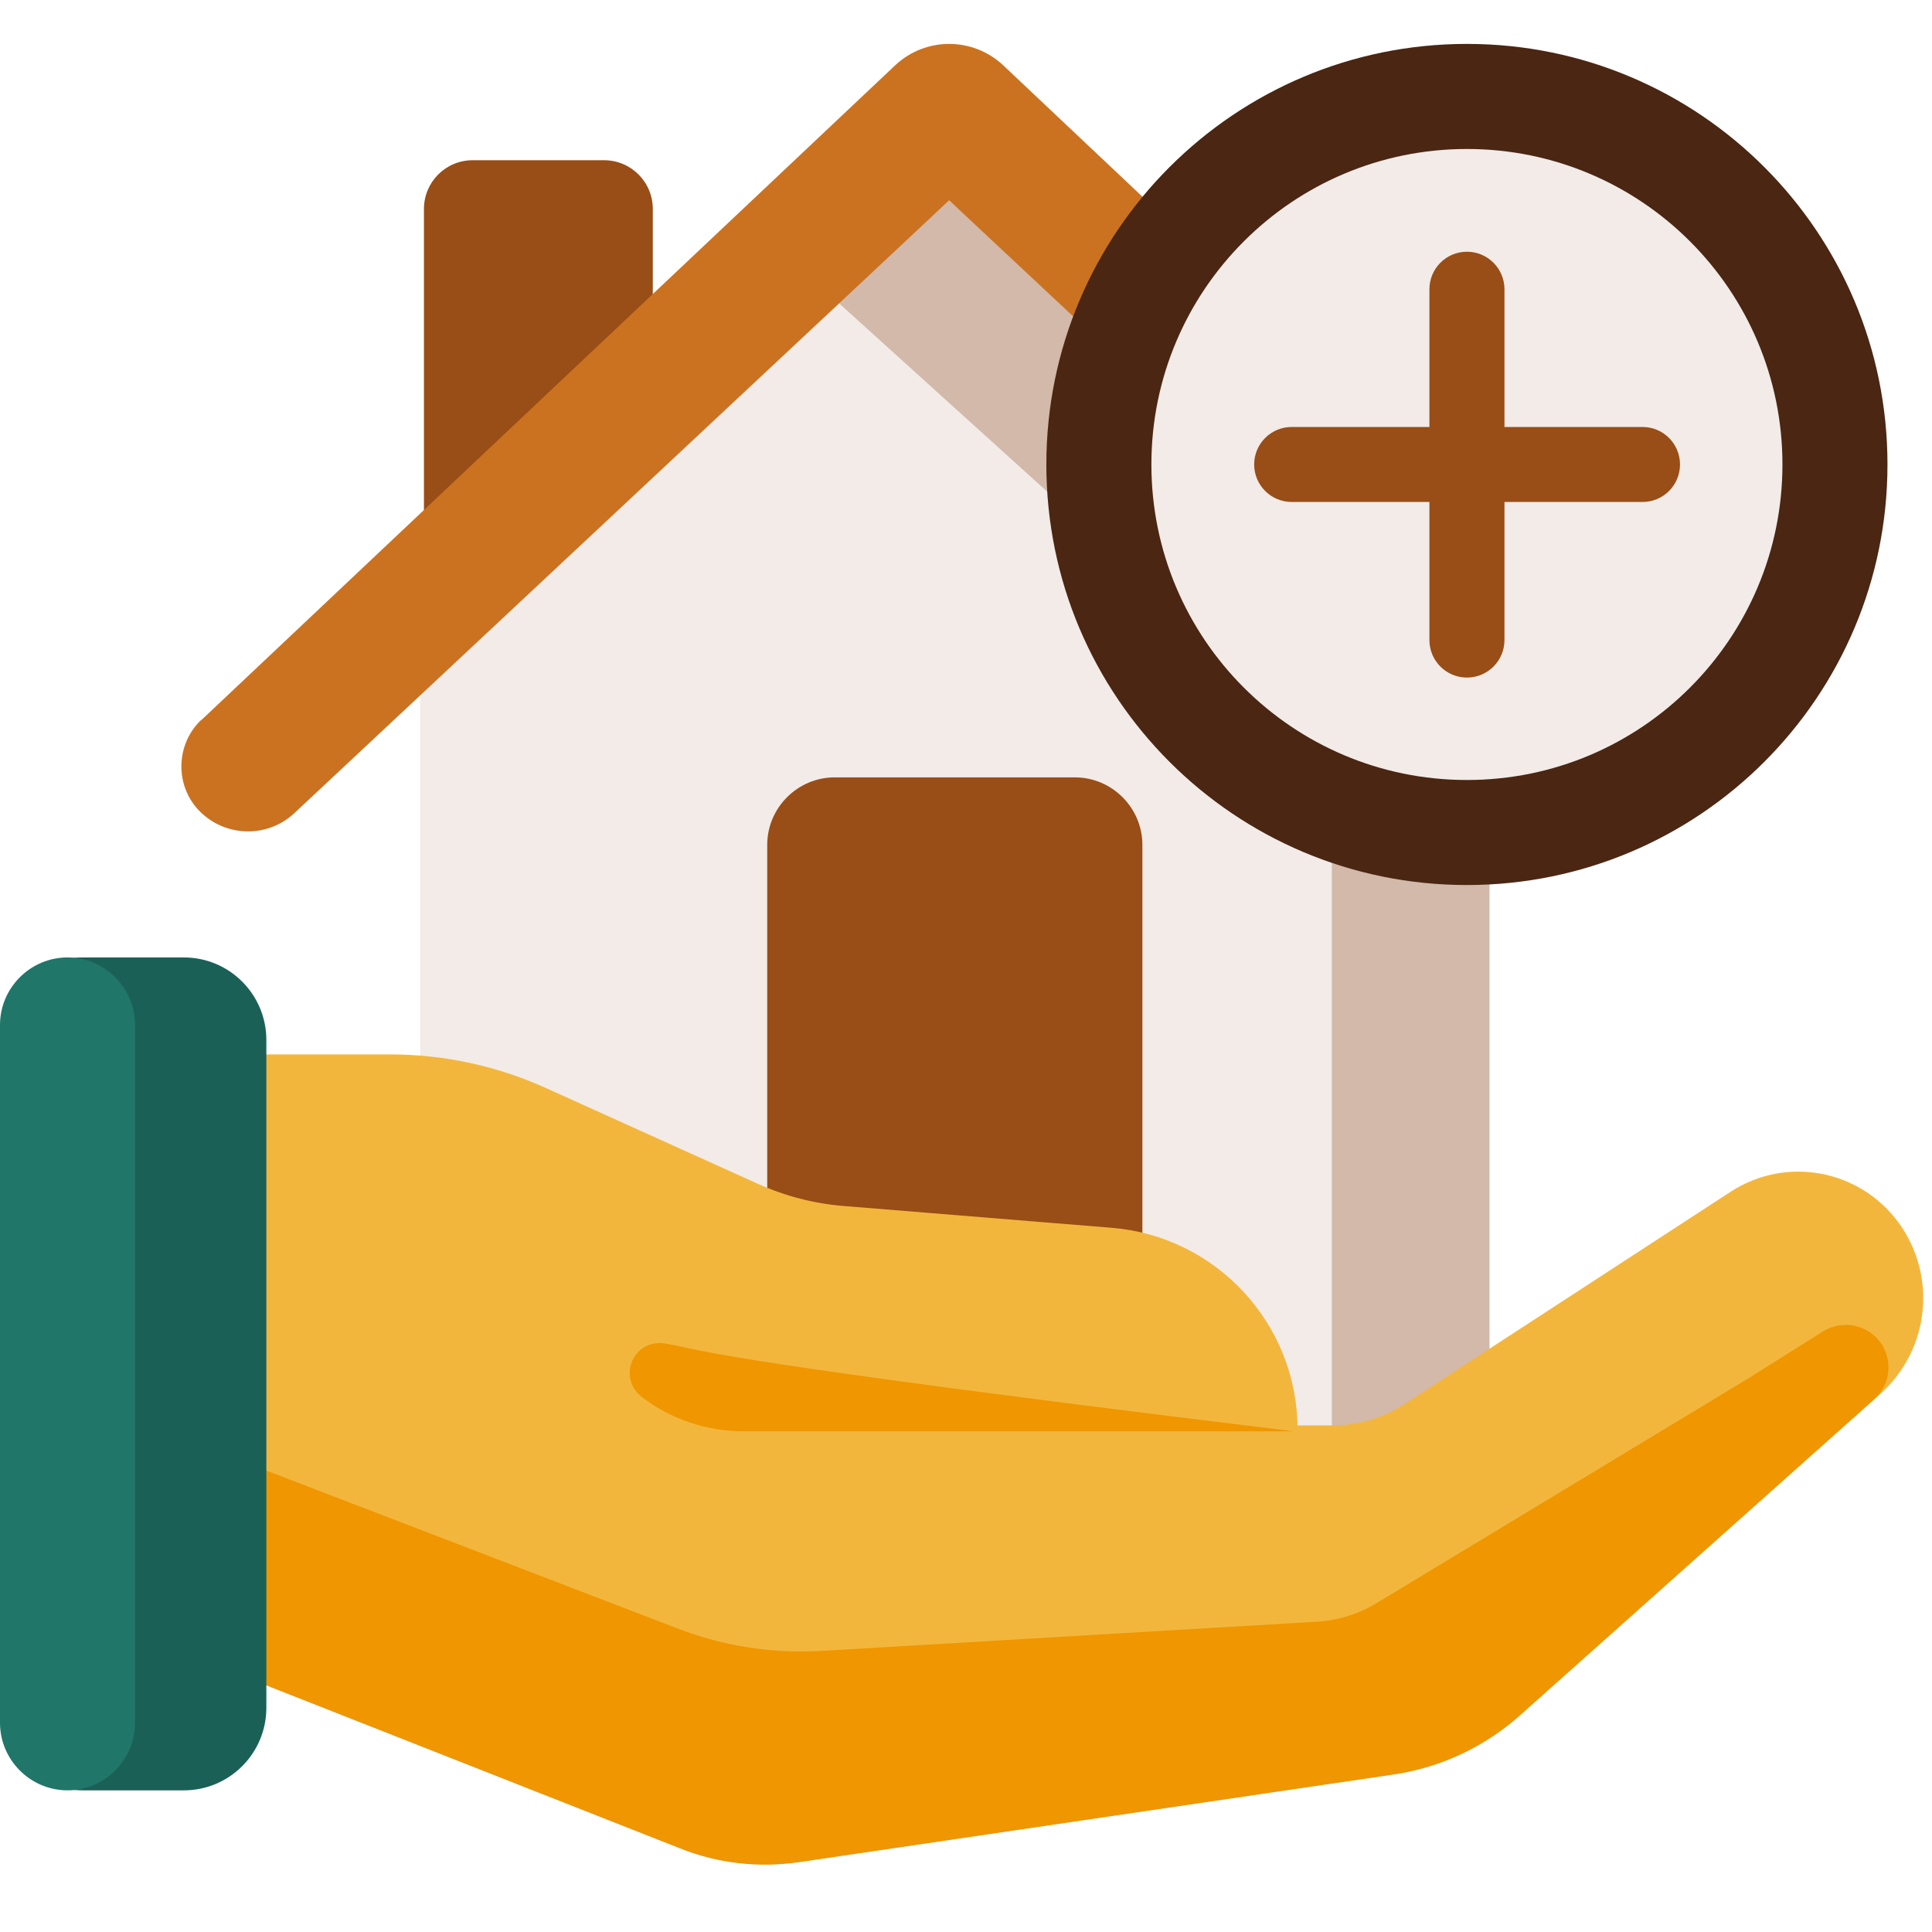 <svg width="44" height="44" viewBox="0 0 44 44" fill="none" xmlns="http://www.w3.org/2000/svg">
<path fill-rule="evenodd" clip-rule="evenodd" d="M9.655 12.202V4.76C9.655 4.144 10.151 3.649 10.766 3.649H13.756C14.371 3.649 14.867 4.144 14.867 4.76V7.05L9.655 12.193V12.202Z" fill="#994D17"/>
<path fill-rule="evenodd" clip-rule="evenodd" d="M33.921 15.696V34.323H9.57V15.696L21.617 4.563L33.921 15.696Z" fill="#F2EBE7"/>
<path fill-rule="evenodd" clip-rule="evenodd" d="M21.617 4.563L33.921 15.696V34.323H30.332V17.063L19.096 6.896L21.617 4.563Z" fill="#D2B9AA"/>
<path fill-rule="evenodd" clip-rule="evenodd" d="M21.617 4.563L6.707 18.516C6.101 19.088 5.144 19.071 4.554 18.482C3.99 17.918 3.99 16.995 4.554 16.422C4.563 16.414 4.571 16.405 4.588 16.397L20.387 1.487C21.079 0.838 22.155 0.838 22.847 1.487L38.646 16.397C39.227 16.944 39.252 17.866 38.705 18.447C38.697 18.456 38.688 18.464 38.68 18.482C38.09 19.071 37.142 19.088 36.527 18.516L21.617 4.563Z" fill="#CB7221"/>
<path fill-rule="evenodd" clip-rule="evenodd" d="M17.473 27.778V19.242C17.473 18.396 18.165 17.704 19.011 17.704H24.479C25.325 17.704 26.017 18.396 26.017 19.242V28.641" fill="#994D17"/>
<path fill-rule="evenodd" clip-rule="evenodd" d="M16.901 33.263H30.358C31.084 33.263 31.802 33.05 32.408 32.657L39.85 27.812C40.756 27.223 41.952 27.445 42.593 28.316C43.234 29.196 43.106 30.418 42.294 31.144L34.083 38.467C33.4 39.073 32.554 39.475 31.639 39.612L18.08 41.611C17.311 41.722 16.525 41.637 15.798 41.346L6.451 37.663V24.813H8.877C9.997 24.813 11.099 25.052 12.116 25.514L16.918 27.684C17.635 28.009 18.396 28.205 19.173 28.265L25.257 28.76C27.23 28.923 28.751 30.572 28.751 32.554" fill="#F3B63D"/>
<path d="M16.901 33.263H30.358C31.084 33.263 31.802 33.05 32.408 32.657L39.85 27.812C40.756 27.223 41.952 27.445 42.593 28.316C43.234 29.196 43.106 30.418 42.294 31.144L34.083 38.467C33.4 39.073 32.554 39.475 31.639 39.612L18.08 41.611C17.311 41.722 16.525 41.637 15.798 41.346L6.451 37.663V24.813H8.877C9.997 24.813 11.099 25.052 12.116 25.514L16.918 27.684C17.635 28.009 18.396 28.205 19.173 28.265L25.257 28.76C27.23 28.923 28.751 30.572 28.751 32.554" stroke="#F3B63D" stroke-width="1.6" stroke-linecap="round"/>
<path fill-rule="evenodd" clip-rule="evenodd" d="M18.746 38.398L30.042 37.732C30.648 37.697 31.246 37.51 31.767 37.193L40.107 32.152C40.149 32.127 40.192 32.101 40.235 32.075L41.944 30.999C42.029 30.948 42.132 30.973 42.183 31.05C42.226 31.119 42.217 31.221 42.149 31.272L34.075 38.475C33.391 39.082 32.545 39.483 31.631 39.62L18.071 41.619C17.302 41.73 16.516 41.645 15.79 41.355L6.442 37.672V34.493L15.166 37.843C16.302 38.279 17.524 38.467 18.738 38.398H18.746Z" fill="#EF9600" stroke="#EF9600" stroke-width="1.6" stroke-linecap="round"/>
<path fill-rule="evenodd" clip-rule="evenodd" d="M29.452 32.597H16.943C16.097 32.597 15.277 32.324 14.611 31.811C14.312 31.58 14.252 31.153 14.482 30.854C14.636 30.649 14.893 30.555 15.14 30.598C15.303 30.623 15.465 30.657 15.653 30.7C17.054 31.016 21.651 31.648 29.461 32.597H29.452Z" fill="#EF9600"/>
<path d="M4.187 21.805H1.88C0.842 21.805 0 22.647 0 23.685V38.894C0 39.932 0.842 40.774 1.88 40.774H4.187C5.225 40.774 6.066 39.932 6.066 38.894V23.685C6.066 22.647 5.225 21.805 4.187 21.805Z" fill="#1B6056"/>
<path fill-rule="evenodd" clip-rule="evenodd" d="M1.538 21.805C2.384 21.805 3.076 22.497 3.076 23.343V39.236C3.076 40.082 2.384 40.774 1.538 40.774C0.692 40.774 0 40.082 0 39.236V23.343C0 22.497 0.692 21.805 1.538 21.805Z" fill="#207669"/>
<path d="M33.408 20.156C38.698 20.156 42.986 15.868 42.986 10.578C42.986 5.288 38.698 1 33.408 1C28.118 1 23.83 5.288 23.83 10.578C23.83 15.868 28.118 20.156 33.408 20.156Z" fill="#4A2613"/>
<path d="M33.408 17.764C37.377 17.764 40.594 14.547 40.594 10.578C40.594 6.61 37.377 3.393 33.408 3.393C29.439 3.393 26.222 6.61 26.222 10.578C26.222 14.547 29.439 17.764 33.408 17.764Z" fill="#F2EBE7"/>
<path d="M34.263 6.588C34.263 6.116 33.88 5.733 33.408 5.733C32.936 5.733 32.554 6.116 32.554 6.588V14.577C32.554 15.049 32.936 15.431 33.408 15.431C33.88 15.431 34.263 15.049 34.263 14.577V6.588Z" fill="#994D17"/>
<path d="M37.407 11.432C37.879 11.432 38.261 11.05 38.261 10.578C38.261 10.106 37.879 9.724 37.407 9.724H29.418C28.946 9.724 28.563 10.106 28.563 10.578C28.563 11.05 28.946 11.432 29.418 11.432H37.407Z" fill="#994D17"/>
</svg>
